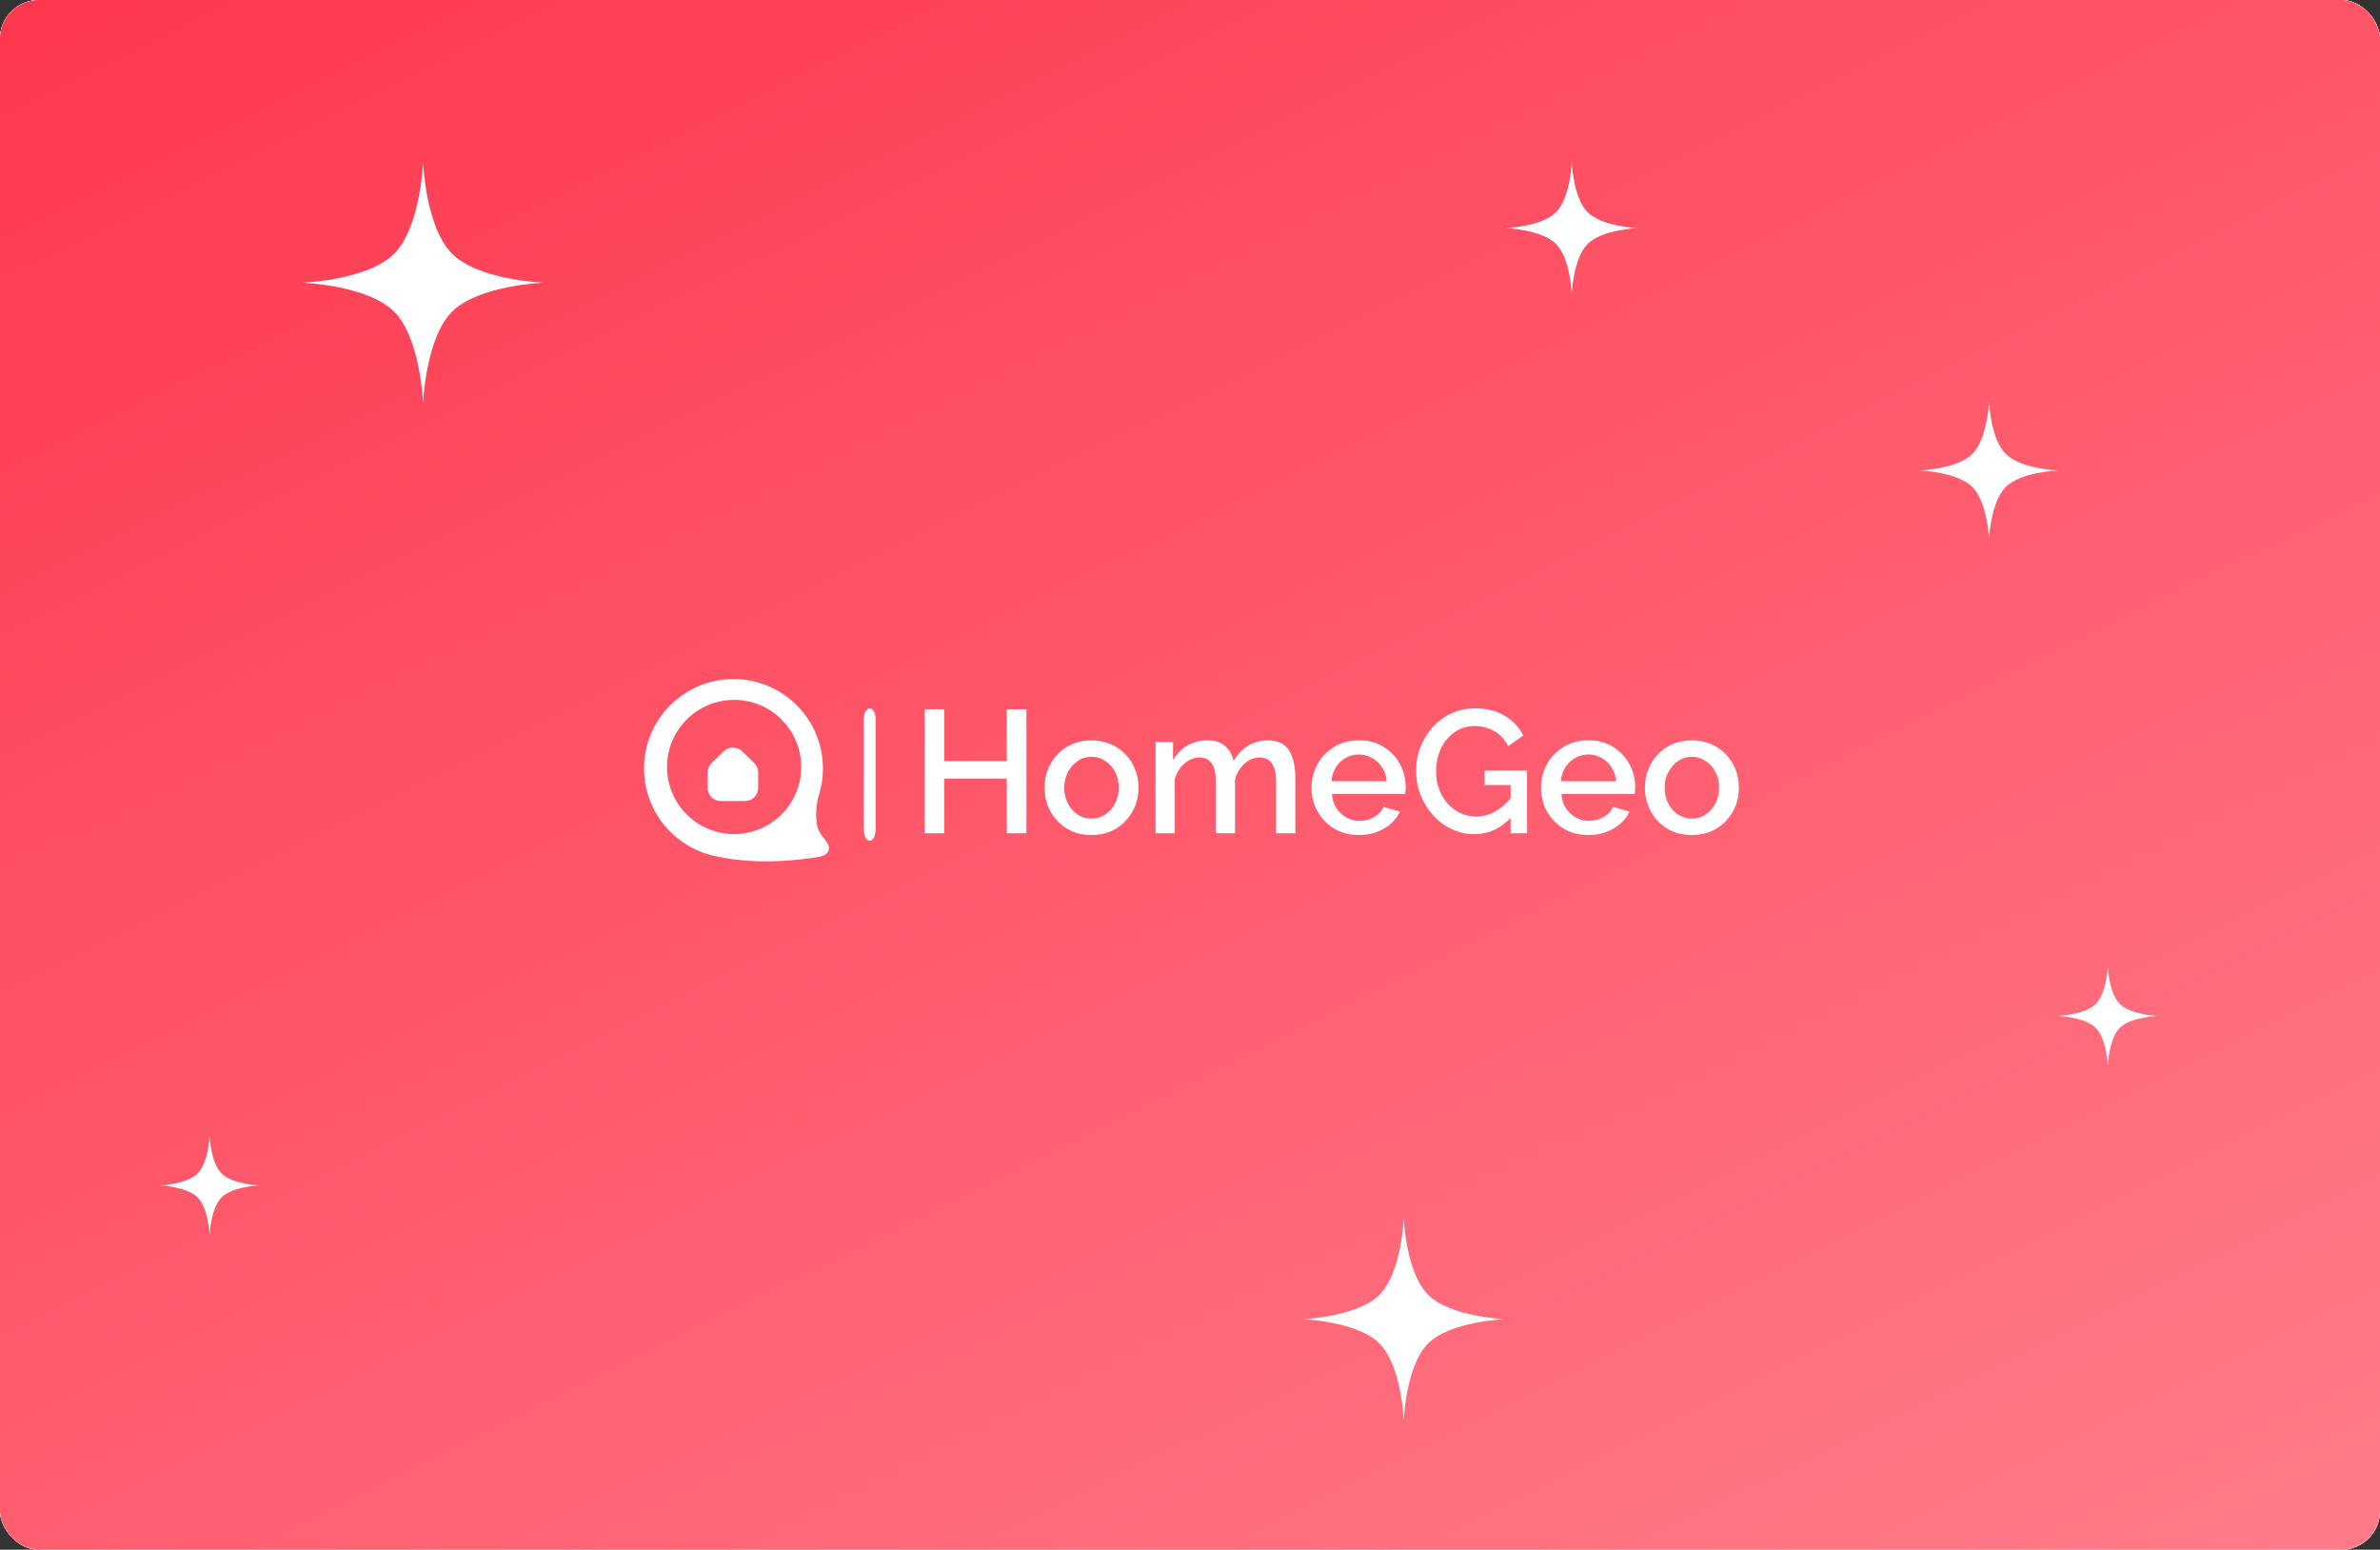 <?xml version="1.0" encoding="UTF-8"?> <svg xmlns="http://www.w3.org/2000/svg" width="983" height="640" viewBox="0 0 983 640" fill="none"><rect x="0" y="0" width="983" height="640" fill="#333333" stroke="none"/><g clip-path="url(#clip0_894_37322)"><rect width="983" height="640" rx="16" fill="white"></rect><g clip-path="url(#clip1_894_37322)"><rect width="1592" height="895.5" transform="translate(-304 -127.75)" fill="white"></rect><rect width="1592" height="895.5" transform="translate(-304 -127.75)" fill="white"></rect><g clip-path="url(#clip2_894_37322)"><rect width="996" height="644" transform="translate(-12 -4)" fill="url(#paint0_linear_894_37322)"></rect><g clip-path="url(#clip3_894_37322)"><path fill-rule="evenodd" clip-rule="evenodd" d="M340.78 346.807C339.468 345.271 338.504 344.038 337.731 341.834C336.131 335.885 338.002 329.066 338.002 329.066L337.992 329.073C339.219 325.398 339.894 321.469 339.894 317.381C339.894 296.973 323.35 280.432 302.947 280.432C282.544 280.434 266 296.975 266 317.382C266 333.174 275.912 346.645 289.85 351.931H289.843C289.843 351.931 289.929 351.967 290.088 352.024C291.916 352.703 293.81 353.24 295.762 353.624C303.312 355.327 317.863 357.26 338.125 353.865C343.157 353.002 343.254 349.704 340.78 346.807ZM303.212 344.461C318.516 344.461 330.92 332.056 330.92 316.753C330.92 301.451 318.516 289.045 303.212 289.045C287.911 289.045 275.506 301.451 275.506 316.753C275.506 332.056 287.911 344.461 303.212 344.461Z" fill="white"></path><path d="M292.273 318.987C292.273 317.524 292.865 316.123 293.914 315.103L298.941 310.225C301.041 308.186 304.38 308.186 306.479 310.225L311.506 315.103C312.555 316.123 313.148 317.524 313.148 318.987V325.407C313.148 328.395 310.725 330.818 307.736 330.818H297.684C294.695 330.818 292.273 328.395 292.273 325.407V318.987Z" fill="white"></path><path d="M361.671 297.135C361.671 294.598 360.574 292.543 359.219 292.543C357.863 292.543 356.766 294.598 356.766 297.135V342.628C356.766 345.164 357.863 347.221 359.219 347.221C360.574 347.221 361.671 345.164 361.671 342.628V297.135Z" fill="white"></path><path d="M423.961 292.904V344.135H415.807V321.55H389.976V344.135H381.895V292.904H389.976V314.334H415.807V292.904H423.961ZM450.83 344.858C447.848 344.858 445.179 344.353 442.822 343.341C440.464 342.283 438.42 340.841 436.687 339.012C435.004 337.185 433.705 335.117 432.792 332.808C431.878 330.451 431.421 327.949 431.421 325.303C431.421 322.657 431.878 320.155 432.792 317.798C433.705 315.442 435.004 313.373 436.687 311.593C438.42 309.765 440.464 308.346 442.822 307.336C445.227 306.278 447.896 305.748 450.83 305.748C453.765 305.748 456.411 306.278 458.767 307.336C461.173 308.346 463.217 309.765 464.902 311.593C466.633 313.373 467.956 315.442 468.87 317.798C469.784 320.155 470.241 322.657 470.241 325.303C470.241 327.949 469.784 330.451 468.87 332.808C467.956 335.117 466.633 337.185 464.902 339.012C463.217 340.841 461.173 342.283 458.767 343.341C456.411 344.353 453.765 344.858 450.83 344.858ZM439.574 325.374C439.574 327.78 440.079 329.946 441.089 331.869C442.099 333.793 443.446 335.308 445.131 336.414C446.813 337.522 448.714 338.074 450.83 338.074C452.898 338.074 454.775 337.522 456.458 336.414C458.191 335.26 459.561 333.722 460.571 331.796C461.581 329.825 462.088 327.66 462.088 325.303C462.088 322.898 461.581 320.733 460.571 318.809C459.561 316.884 458.191 315.369 456.458 314.263C454.775 313.108 452.898 312.532 450.83 312.532C448.714 312.532 446.813 313.108 445.131 314.263C443.446 315.417 442.099 316.957 441.089 318.881C440.079 320.756 439.574 322.922 439.574 325.374ZM535.006 344.135H527.068V322.994C527.068 319.482 526.491 316.909 525.337 315.273C524.182 313.638 522.498 312.819 520.285 312.819C518.073 312.819 516.005 313.662 514.079 315.346C512.204 316.981 510.882 319.122 510.111 321.768V344.135H502.174V322.994C502.174 319.482 501.597 316.909 500.443 315.273C499.288 313.638 497.629 312.819 495.463 312.819C493.25 312.819 491.182 313.638 489.258 315.273C487.381 316.909 486.036 319.049 485.217 321.695V344.135H477.28V306.397H484.496V313.974C485.988 311.329 487.936 309.308 490.34 307.914C492.793 306.47 495.584 305.748 498.71 305.748C501.838 305.748 504.29 306.567 506.071 308.201C507.898 309.838 509.029 311.882 509.461 314.334C511.098 311.545 513.094 309.429 515.451 307.985C517.857 306.494 520.598 305.748 523.677 305.748C525.89 305.748 527.744 306.157 529.234 306.975C530.723 307.793 531.877 308.924 532.697 310.366C533.516 311.761 534.093 313.397 534.428 315.273C534.815 317.102 535.006 319.049 535.006 321.118V344.135ZM561.252 344.858C558.32 344.858 555.65 344.353 553.243 343.341C550.888 342.283 548.841 340.865 547.11 339.085C545.378 337.257 544.032 335.188 543.069 332.879C542.157 330.522 541.698 328.021 541.698 325.374C541.698 321.815 542.517 318.569 544.152 315.633C545.787 312.652 548.074 310.27 551.006 308.49C553.94 306.663 557.381 305.748 561.325 305.748C565.269 305.748 568.659 306.663 571.499 308.49C574.385 310.27 576.622 312.628 578.209 315.562C579.797 318.496 580.591 321.647 580.591 325.014C580.591 325.592 580.564 326.145 580.518 326.673C580.471 327.155 580.421 327.564 580.373 327.901H550.14C550.285 330.114 550.888 332.062 551.944 333.745C553.052 335.381 554.445 336.68 556.129 337.642C557.815 338.556 559.619 339.012 561.541 339.012C563.659 339.012 565.654 338.484 567.531 337.426C569.453 336.368 570.752 334.972 571.426 333.24L578.209 335.188C577.39 337.016 576.142 338.677 574.458 340.167C572.823 341.61 570.875 342.765 568.612 343.63C566.35 344.449 563.897 344.858 561.252 344.858ZM549.924 322.633H572.725C572.581 320.469 571.958 318.569 570.85 316.932C569.792 315.25 568.421 313.951 566.737 313.037C565.102 312.074 563.273 311.593 561.252 311.593C559.279 311.593 557.454 312.074 555.768 313.037C554.134 313.951 552.785 315.25 551.728 316.932C550.67 318.569 550.069 320.469 549.924 322.633ZM609.002 344.496C605.632 344.496 602.482 343.8 599.55 342.404C596.612 341.009 594.04 339.085 591.829 336.632C589.665 334.178 587.954 331.388 586.706 328.261C585.501 325.135 584.902 321.815 584.902 318.304C584.902 314.793 585.501 311.497 586.706 308.419C587.954 305.339 589.665 302.598 591.829 300.193C594.04 297.788 596.612 295.911 599.55 294.565C602.529 293.218 605.777 292.543 609.291 292.543C614.147 292.543 618.238 293.578 621.557 295.646C624.923 297.666 627.449 300.361 629.134 303.728L622.928 308.201C621.579 305.412 619.655 303.319 617.155 301.924C614.702 300.529 612.007 299.831 609.074 299.831C606.668 299.831 604.478 300.337 602.507 301.347C600.534 302.357 598.828 303.753 597.384 305.532C595.989 307.264 594.932 309.26 594.21 311.52C593.489 313.733 593.128 316.067 593.128 318.52C593.128 321.118 593.535 323.547 594.354 325.808C595.17 328.069 596.325 330.065 597.818 331.796C599.308 333.481 601.065 334.803 603.085 335.765C605.105 336.728 607.292 337.208 609.652 337.208C612.441 337.208 615.084 336.511 617.589 335.117C620.136 333.673 622.518 331.532 624.732 328.695V336.919C620.258 341.971 615.013 344.496 609.002 344.496ZM623.938 324.22H613.187V318.231H630.722V344.135H623.938V324.22ZM656.03 344.858C653.094 344.858 650.424 344.353 648.02 343.341C645.662 342.283 643.62 340.865 641.887 339.085C640.156 337.257 638.806 335.188 637.847 332.879C636.931 330.522 636.475 328.021 636.475 325.374C636.475 321.815 637.291 318.569 638.929 315.633C640.563 312.652 642.848 310.27 645.784 308.49C648.716 306.663 652.155 305.748 656.102 305.748C660.045 305.748 663.437 306.663 666.276 308.49C669.163 310.27 671.399 312.628 672.987 315.562C674.574 318.496 675.368 321.647 675.368 325.014C675.368 325.592 675.343 326.145 675.296 326.673C675.245 327.155 675.198 327.564 675.152 327.901H644.917C645.062 330.114 645.662 332.062 646.721 333.745C647.826 335.381 649.221 336.68 650.907 337.642C652.589 338.556 654.393 339.012 656.319 339.012C658.433 339.012 660.432 338.484 662.308 337.426C664.23 336.368 665.529 334.972 666.205 333.24L672.987 335.188C672.168 337.016 670.916 338.677 669.235 340.167C667.597 341.61 665.649 342.765 663.391 343.63C661.128 344.449 658.675 344.858 656.03 344.858ZM644.701 322.633H667.502C667.359 320.469 666.73 318.569 665.627 316.932C664.566 315.25 663.195 313.951 661.514 313.037C659.876 312.074 658.05 311.593 656.03 311.593C654.057 311.593 652.228 312.074 650.547 313.037C648.908 313.951 647.562 315.25 646.505 316.932C645.444 318.569 644.846 320.469 644.701 322.633ZM698.798 344.858C695.813 344.858 693.143 344.353 690.788 343.341C688.432 342.283 686.386 340.841 684.655 339.012C682.969 337.185 681.671 335.117 680.758 332.808C679.845 330.451 679.387 327.949 679.387 325.303C679.387 322.657 679.845 320.155 680.758 317.798C681.671 315.442 682.969 313.373 684.655 311.593C686.386 309.765 688.432 308.346 690.788 307.336C693.194 306.278 695.864 305.748 698.798 305.748C701.73 305.748 704.379 306.278 706.735 307.336C709.14 308.346 711.183 309.765 712.868 311.593C714.599 313.373 715.924 315.442 716.836 317.798C717.748 320.155 718.207 322.657 718.207 325.303C718.207 327.949 717.748 330.451 716.836 332.808C715.924 335.117 714.599 337.185 712.868 339.012C711.183 340.841 709.14 342.283 706.735 343.341C704.379 344.353 701.73 344.858 698.798 344.858ZM687.54 325.374C687.54 327.78 688.045 329.946 689.057 331.869C690.067 333.793 691.412 335.308 693.097 336.414C694.781 337.522 696.68 338.074 698.798 338.074C700.864 338.074 702.74 337.522 704.426 336.414C706.157 335.26 707.529 333.722 708.539 331.796C709.549 329.825 710.054 327.66 710.054 325.303C710.054 322.898 709.549 320.733 708.539 318.809C707.529 316.884 706.157 315.369 704.426 314.263C702.74 313.108 700.864 312.532 698.798 312.532C696.68 312.532 694.781 313.108 693.097 314.263C691.412 315.417 690.067 316.957 689.057 318.881C688.045 320.756 687.54 322.922 687.54 325.374Z" fill="white"></path></g><path d="M821.523 165.775C821.523 165.775 822.105 181.165 828.381 187.441C834.656 193.716 850.047 194.298 850.047 194.298C850.047 194.298 834.656 194.88 828.381 201.156C822.105 207.431 821.523 222.822 821.523 222.822C821.523 222.822 820.941 207.431 814.666 201.156C808.39 194.88 793 194.298 793 194.298C793 194.298 808.39 193.716 814.666 187.441C820.941 181.165 821.523 165.775 821.523 165.775Z" fill="white"></path><path d="M86.563 469C86.563 469 86.983 480.095 91.507 484.62C96.031 489.144 107.127 489.563 107.127 489.563C107.127 489.563 96.031 489.983 91.507 494.507C86.983 499.031 86.563 510.127 86.563 510.127C86.563 510.127 86.144 499.031 81.62 494.507C77.096 489.983 66 489.563 66 489.563C66 489.563 77.096 489.144 81.62 484.62C86.144 480.095 86.563 469 86.563 469Z" fill="white"></path><path d="M870.563 399C870.563 399 870.983 410.095 875.507 414.62C880.031 419.144 891.127 419.563 891.127 419.563C891.127 419.563 880.031 419.983 875.507 424.507C870.983 429.031 870.563 440.127 870.563 440.127C870.563 440.127 870.144 429.031 865.62 424.507C861.095 419.983 850 419.563 850 419.563C850 419.563 861.095 419.144 865.62 414.62C870.144 410.095 870.563 399 870.563 399Z" fill="white"></path><path d="M579.79 503C579.79 503 580.643 525.549 589.837 534.743C599.031 543.937 621.58 544.79 621.58 544.79C621.58 544.79 599.031 545.643 589.837 554.837C580.643 564.031 579.79 586.58 579.79 586.58C579.79 586.58 578.937 564.031 569.743 554.837C560.549 545.643 538 544.79 538 544.79C538 544.79 560.549 543.937 569.743 534.743C578.937 525.549 579.79 503 579.79 503Z" fill="white"></path><path d="M174.75 67C174.75 67 175.765 93.844 186.711 104.789C197.656 115.735 224.5 116.75 224.5 116.75C224.5 116.75 197.656 117.765 186.711 128.711C175.765 139.656 174.75 166.5 174.75 166.5C174.75 166.5 173.735 139.656 162.789 128.711C151.844 117.765 125 116.75 125 116.75C125 116.75 151.844 115.735 162.789 104.789C173.735 93.844 174.75 67 174.75 67Z" fill="white"></path><path d="M649.197 67C649.197 67 649.752 81.675 655.735 87.658C661.719 93.642 676.393 94.197 676.393 94.197C676.393 94.197 661.719 94.752 655.735 100.735C649.752 106.719 649.197 121.393 649.197 121.393C649.197 121.393 648.642 106.719 642.658 100.735C636.675 94.752 622 94.197 622 94.197C622 94.197 636.675 93.642 642.658 87.658C648.642 81.675 649.197 67 649.197 67Z" fill="white"></path></g></g></g><defs><linearGradient id="paint0_linear_894_37322" x1="0" y1="0" x2="454.29" y2="913.42" gradientUnits="userSpaceOnUse"><stop stop-color="#FE374E"></stop><stop offset="1" stop-color="#FF7C8A"></stop></linearGradient><clipPath id="clip0_894_37322"><rect width="983" height="640" rx="16" fill="white"></rect></clipPath><clipPath id="clip1_894_37322"><rect width="1592" height="895.5" fill="white" transform="translate(-304 -127.75)"></rect></clipPath><clipPath id="clip2_894_37322"><rect width="996" height="644" fill="white" transform="translate(-12 -4)"></rect></clipPath><clipPath id="clip3_894_37322"><rect width="452.22" height="92.867" fill="white" transform="translate(266 273.567)"></rect></clipPath></defs></svg> 